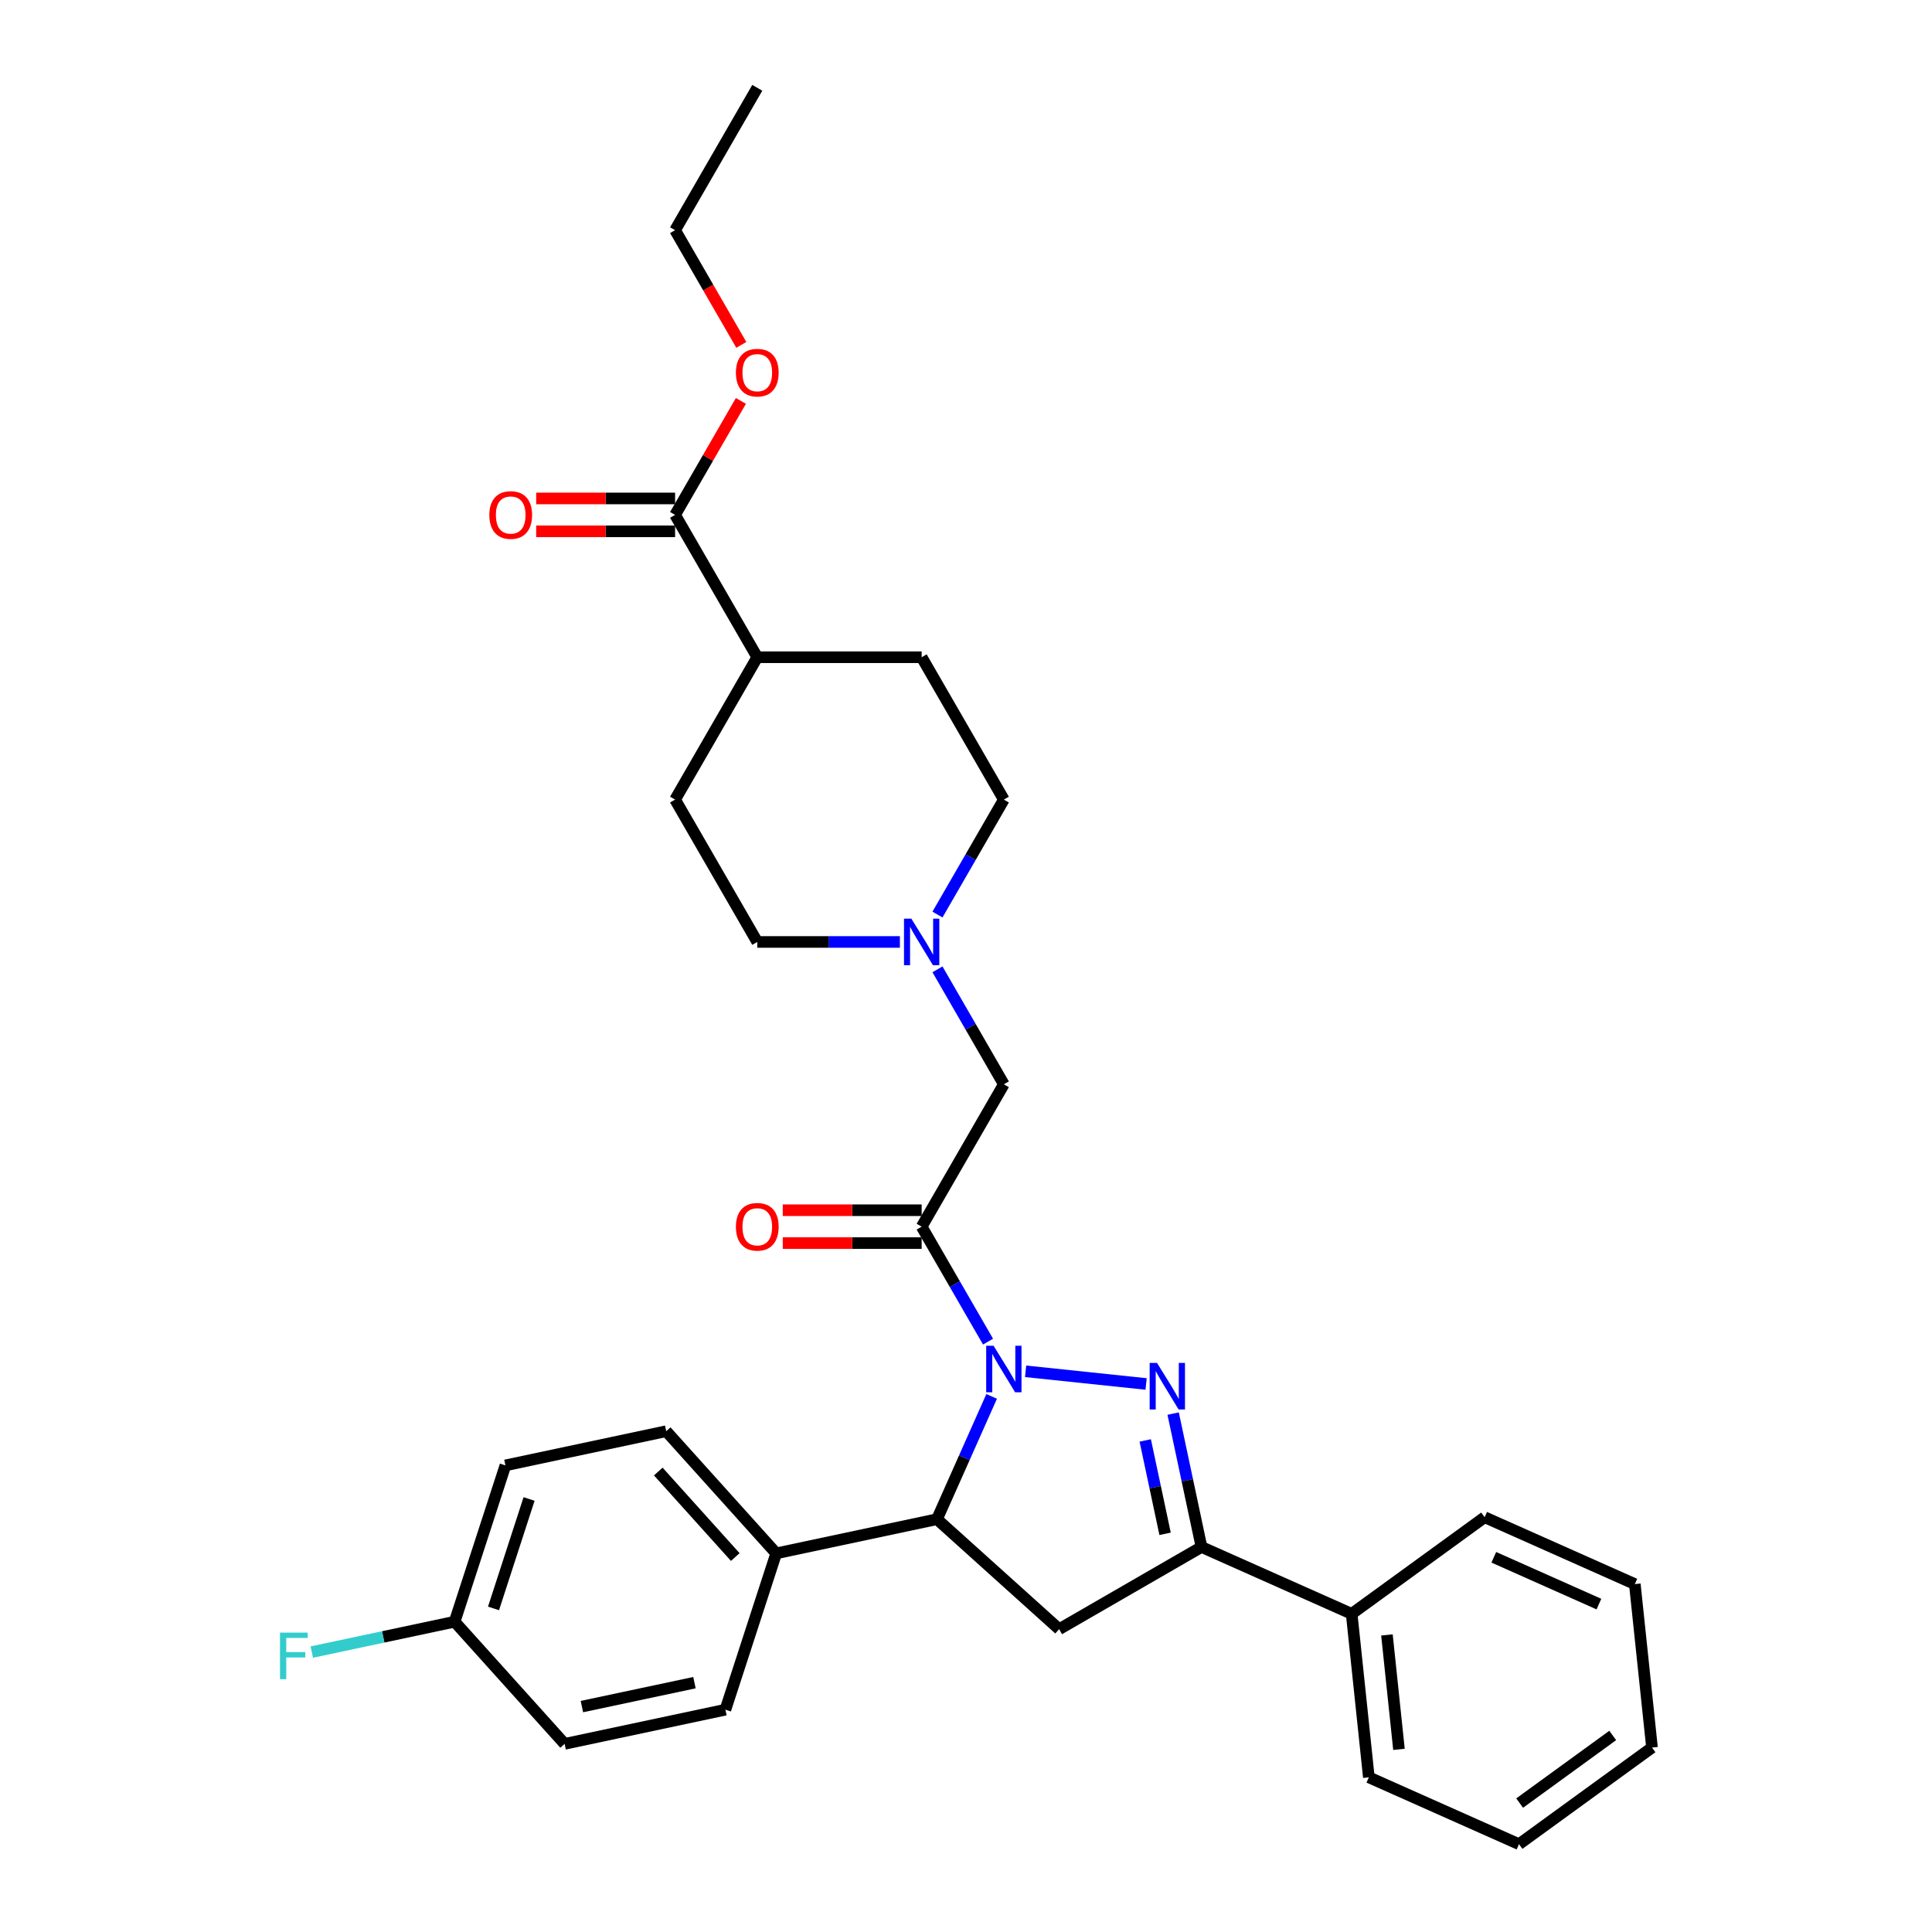 <?xml version='1.0' encoding='iso-8859-1'?>
<svg version='1.1' baseProfile='full'
              xmlns='http://www.w3.org/2000/svg'
                      xmlns:rdkit='http://www.rdkit.org/xml'
                      xmlns:xlink='http://www.w3.org/1999/xlink'
                  xml:space='preserve'
width='1000px' height='1000px' viewBox='0 0 1000 1000'>
<!-- END OF HEADER -->
<rect style='opacity:1.0;fill:#FFFFFF;stroke:none' width='1000' height='1000' x='0' y='0'> </rect>
<path class='bond-0' d='M 485.231,473.378 L 502.41,443.624' style='fill:none;fill-rule:evenodd;stroke:#0000FF;stroke-width:6px;stroke-linecap:butt;stroke-linejoin:miter;stroke-opacity:1' />
<path class='bond-0' d='M 502.41,443.624 L 519.588,413.87' style='fill:none;fill-rule:evenodd;stroke:#000000;stroke-width:6px;stroke-linecap:butt;stroke-linejoin:miter;stroke-opacity:1' />
<path class='bond-1' d='M 485.231,501.727 L 502.41,531.482' style='fill:none;fill-rule:evenodd;stroke:#0000FF;stroke-width:6px;stroke-linecap:butt;stroke-linejoin:miter;stroke-opacity:1' />
<path class='bond-1' d='M 502.41,531.482 L 519.588,561.236' style='fill:none;fill-rule:evenodd;stroke:#000000;stroke-width:6px;stroke-linecap:butt;stroke-linejoin:miter;stroke-opacity:1' />
<path class='bond-2' d='M 465.783,487.553 L 428.874,487.553' style='fill:none;fill-rule:evenodd;stroke:#0000FF;stroke-width:6px;stroke-linecap:butt;stroke-linejoin:miter;stroke-opacity:1' />
<path class='bond-2' d='M 428.874,487.553 L 391.966,487.553' style='fill:none;fill-rule:evenodd;stroke:#000000;stroke-width:6px;stroke-linecap:butt;stroke-linejoin:miter;stroke-opacity:1' />
<path class='bond-3' d='M 519.588,561.236 L 477.047,634.919' style='fill:none;fill-rule:evenodd;stroke:#000000;stroke-width:6px;stroke-linecap:butt;stroke-linejoin:miter;stroke-opacity:1' />
<path class='bond-4' d='M 477.047,626.411 L 441.1,626.411' style='fill:none;fill-rule:evenodd;stroke:#000000;stroke-width:6px;stroke-linecap:butt;stroke-linejoin:miter;stroke-opacity:1' />
<path class='bond-4' d='M 441.1,626.411 L 405.153,626.411' style='fill:none;fill-rule:evenodd;stroke:#FF0000;stroke-width:6px;stroke-linecap:butt;stroke-linejoin:miter;stroke-opacity:1' />
<path class='bond-4' d='M 477.047,643.427 L 441.1,643.427' style='fill:none;fill-rule:evenodd;stroke:#000000;stroke-width:6px;stroke-linecap:butt;stroke-linejoin:miter;stroke-opacity:1' />
<path class='bond-4' d='M 441.1,643.427 L 405.153,643.427' style='fill:none;fill-rule:evenodd;stroke:#FF0000;stroke-width:6px;stroke-linecap:butt;stroke-linejoin:miter;stroke-opacity:1' />
<path class='bond-5' d='M 477.047,634.919 L 494.226,664.673' style='fill:none;fill-rule:evenodd;stroke:#000000;stroke-width:6px;stroke-linecap:butt;stroke-linejoin:miter;stroke-opacity:1' />
<path class='bond-5' d='M 494.226,664.673 L 511.405,694.427' style='fill:none;fill-rule:evenodd;stroke:#0000FF;stroke-width:6px;stroke-linecap:butt;stroke-linejoin:miter;stroke-opacity:1' />
<path class='bond-6' d='M 519.588,413.87 L 477.047,340.187' style='fill:none;fill-rule:evenodd;stroke:#000000;stroke-width:6px;stroke-linecap:butt;stroke-linejoin:miter;stroke-opacity:1' />
<path class='bond-7' d='M 391.966,487.553 L 349.425,413.87' style='fill:none;fill-rule:evenodd;stroke:#000000;stroke-width:6px;stroke-linecap:butt;stroke-linejoin:miter;stroke-opacity:1' />
<path class='bond-8' d='M 530.853,709.786 L 593.222,716.341' style='fill:none;fill-rule:evenodd;stroke:#0000FF;stroke-width:6px;stroke-linecap:butt;stroke-linejoin:miter;stroke-opacity:1' />
<path class='bond-9' d='M 513.277,722.776 L 499.13,754.552' style='fill:none;fill-rule:evenodd;stroke:#0000FF;stroke-width:6px;stroke-linecap:butt;stroke-linejoin:miter;stroke-opacity:1' />
<path class='bond-9' d='M 499.13,754.552 L 484.982,786.328' style='fill:none;fill-rule:evenodd;stroke:#000000;stroke-width:6px;stroke-linecap:butt;stroke-linejoin:miter;stroke-opacity:1' />
<path class='bond-10' d='M 607.217,731.67 L 614.555,766.194' style='fill:none;fill-rule:evenodd;stroke:#0000FF;stroke-width:6px;stroke-linecap:butt;stroke-linejoin:miter;stroke-opacity:1' />
<path class='bond-10' d='M 614.555,766.194 L 621.894,800.718' style='fill:none;fill-rule:evenodd;stroke:#000000;stroke-width:6px;stroke-linecap:butt;stroke-linejoin:miter;stroke-opacity:1' />
<path class='bond-10' d='M 592.774,745.565 L 597.911,769.732' style='fill:none;fill-rule:evenodd;stroke:#0000FF;stroke-width:6px;stroke-linecap:butt;stroke-linejoin:miter;stroke-opacity:1' />
<path class='bond-10' d='M 597.911,769.732 L 603.048,793.899' style='fill:none;fill-rule:evenodd;stroke:#000000;stroke-width:6px;stroke-linecap:butt;stroke-linejoin:miter;stroke-opacity:1' />
<path class='bond-11' d='M 621.894,800.718 L 699.62,835.324' style='fill:none;fill-rule:evenodd;stroke:#000000;stroke-width:6px;stroke-linecap:butt;stroke-linejoin:miter;stroke-opacity:1' />
<path class='bond-12' d='M 621.894,800.718 L 548.21,843.259' style='fill:none;fill-rule:evenodd;stroke:#000000;stroke-width:6px;stroke-linecap:butt;stroke-linejoin:miter;stroke-opacity:1' />
<path class='bond-13' d='M 548.21,843.259 L 484.982,786.328' style='fill:none;fill-rule:evenodd;stroke:#000000;stroke-width:6px;stroke-linecap:butt;stroke-linejoin:miter;stroke-opacity:1' />
<path class='bond-14' d='M 484.982,786.328 L 401.76,804.017' style='fill:none;fill-rule:evenodd;stroke:#000000;stroke-width:6px;stroke-linecap:butt;stroke-linejoin:miter;stroke-opacity:1' />
<path class='bond-15' d='M 699.62,835.324 L 708.513,919.94' style='fill:none;fill-rule:evenodd;stroke:#000000;stroke-width:6px;stroke-linecap:butt;stroke-linejoin:miter;stroke-opacity:1' />
<path class='bond-15' d='M 717.877,846.237 L 724.102,905.468' style='fill:none;fill-rule:evenodd;stroke:#000000;stroke-width:6px;stroke-linecap:butt;stroke-linejoin:miter;stroke-opacity:1' />
<path class='bond-16' d='M 699.62,835.324 L 768.452,785.314' style='fill:none;fill-rule:evenodd;stroke:#000000;stroke-width:6px;stroke-linecap:butt;stroke-linejoin:miter;stroke-opacity:1' />
<path class='bond-17' d='M 708.513,919.94 L 786.239,954.545' style='fill:none;fill-rule:evenodd;stroke:#000000;stroke-width:6px;stroke-linecap:butt;stroke-linejoin:miter;stroke-opacity:1' />
<path class='bond-18' d='M 235.315,839.396 L 261.606,758.479' style='fill:none;fill-rule:evenodd;stroke:#000000;stroke-width:6px;stroke-linecap:butt;stroke-linejoin:miter;stroke-opacity:1' />
<path class='bond-18' d='M 255.442,832.517 L 273.846,775.875' style='fill:none;fill-rule:evenodd;stroke:#000000;stroke-width:6px;stroke-linecap:butt;stroke-linejoin:miter;stroke-opacity:1' />
<path class='bond-19' d='M 235.315,839.396 L 198.349,847.254' style='fill:none;fill-rule:evenodd;stroke:#000000;stroke-width:6px;stroke-linecap:butt;stroke-linejoin:miter;stroke-opacity:1' />
<path class='bond-19' d='M 198.349,847.254 L 161.383,855.111' style='fill:none;fill-rule:evenodd;stroke:#33CCCC;stroke-width:6px;stroke-linecap:butt;stroke-linejoin:miter;stroke-opacity:1' />
<path class='bond-20' d='M 235.315,839.396 L 292.245,902.625' style='fill:none;fill-rule:evenodd;stroke:#000000;stroke-width:6px;stroke-linecap:butt;stroke-linejoin:miter;stroke-opacity:1' />
<path class='bond-21' d='M 401.76,804.017 L 344.829,740.789' style='fill:none;fill-rule:evenodd;stroke:#000000;stroke-width:6px;stroke-linecap:butt;stroke-linejoin:miter;stroke-opacity:1' />
<path class='bond-21' d='M 380.575,805.919 L 340.723,761.66' style='fill:none;fill-rule:evenodd;stroke:#000000;stroke-width:6px;stroke-linecap:butt;stroke-linejoin:miter;stroke-opacity:1' />
<path class='bond-22' d='M 401.76,804.017 L 375.468,884.935' style='fill:none;fill-rule:evenodd;stroke:#000000;stroke-width:6px;stroke-linecap:butt;stroke-linejoin:miter;stroke-opacity:1' />
<path class='bond-23' d='M 261.606,758.479 L 344.829,740.789' style='fill:none;fill-rule:evenodd;stroke:#000000;stroke-width:6px;stroke-linecap:butt;stroke-linejoin:miter;stroke-opacity:1' />
<path class='bond-24' d='M 292.245,902.625 L 375.468,884.935' style='fill:none;fill-rule:evenodd;stroke:#000000;stroke-width:6px;stroke-linecap:butt;stroke-linejoin:miter;stroke-opacity:1' />
<path class='bond-24' d='M 301.191,883.327 L 359.447,870.944' style='fill:none;fill-rule:evenodd;stroke:#000000;stroke-width:6px;stroke-linecap:butt;stroke-linejoin:miter;stroke-opacity:1' />
<path class='bond-25' d='M 768.452,785.314 L 846.178,819.92' style='fill:none;fill-rule:evenodd;stroke:#000000;stroke-width:6px;stroke-linecap:butt;stroke-linejoin:miter;stroke-opacity:1' />
<path class='bond-25' d='M 773.19,806.05 L 827.598,830.274' style='fill:none;fill-rule:evenodd;stroke:#000000;stroke-width:6px;stroke-linecap:butt;stroke-linejoin:miter;stroke-opacity:1' />
<path class='bond-26' d='M 786.239,954.545 L 855.072,904.536' style='fill:none;fill-rule:evenodd;stroke:#000000;stroke-width:6px;stroke-linecap:butt;stroke-linejoin:miter;stroke-opacity:1' />
<path class='bond-26' d='M 786.562,933.277 L 834.745,898.271' style='fill:none;fill-rule:evenodd;stroke:#000000;stroke-width:6px;stroke-linecap:butt;stroke-linejoin:miter;stroke-opacity:1' />
<path class='bond-27' d='M 846.178,819.92 L 855.072,904.536' style='fill:none;fill-rule:evenodd;stroke:#000000;stroke-width:6px;stroke-linecap:butt;stroke-linejoin:miter;stroke-opacity:1' />
<path class='bond-28' d='M 349.425,413.87 L 391.966,340.187' style='fill:none;fill-rule:evenodd;stroke:#000000;stroke-width:6px;stroke-linecap:butt;stroke-linejoin:miter;stroke-opacity:1' />
<path class='bond-29' d='M 391.966,340.187 L 477.047,340.187' style='fill:none;fill-rule:evenodd;stroke:#000000;stroke-width:6px;stroke-linecap:butt;stroke-linejoin:miter;stroke-opacity:1' />
<path class='bond-30' d='M 391.966,340.187 L 349.425,266.504' style='fill:none;fill-rule:evenodd;stroke:#000000;stroke-width:6px;stroke-linecap:butt;stroke-linejoin:miter;stroke-opacity:1' />
<path class='bond-31' d='M 349.425,266.504 L 366.456,237.005' style='fill:none;fill-rule:evenodd;stroke:#000000;stroke-width:6px;stroke-linecap:butt;stroke-linejoin:miter;stroke-opacity:1' />
<path class='bond-31' d='M 366.456,237.005 L 383.487,207.506' style='fill:none;fill-rule:evenodd;stroke:#FF0000;stroke-width:6px;stroke-linecap:butt;stroke-linejoin:miter;stroke-opacity:1' />
<path class='bond-32' d='M 349.425,257.995 L 313.478,257.995' style='fill:none;fill-rule:evenodd;stroke:#000000;stroke-width:6px;stroke-linecap:butt;stroke-linejoin:miter;stroke-opacity:1' />
<path class='bond-32' d='M 313.478,257.995 L 277.53,257.995' style='fill:none;fill-rule:evenodd;stroke:#FF0000;stroke-width:6px;stroke-linecap:butt;stroke-linejoin:miter;stroke-opacity:1' />
<path class='bond-32' d='M 349.425,275.012 L 313.478,275.012' style='fill:none;fill-rule:evenodd;stroke:#000000;stroke-width:6px;stroke-linecap:butt;stroke-linejoin:miter;stroke-opacity:1' />
<path class='bond-32' d='M 313.478,275.012 L 277.53,275.012' style='fill:none;fill-rule:evenodd;stroke:#FF0000;stroke-width:6px;stroke-linecap:butt;stroke-linejoin:miter;stroke-opacity:1' />
<path class='bond-33' d='M 383.703,178.51 L 366.564,148.824' style='fill:none;fill-rule:evenodd;stroke:#FF0000;stroke-width:6px;stroke-linecap:butt;stroke-linejoin:miter;stroke-opacity:1' />
<path class='bond-33' d='M 366.564,148.824 L 349.425,119.138' style='fill:none;fill-rule:evenodd;stroke:#000000;stroke-width:6px;stroke-linecap:butt;stroke-linejoin:miter;stroke-opacity:1' />
<path class='bond-34' d='M 349.425,119.138 L 391.966,45.455' style='fill:none;fill-rule:evenodd;stroke:#000000;stroke-width:6px;stroke-linecap:butt;stroke-linejoin:miter;stroke-opacity:1' />
<path  class='atom-0' d='M 471.721 475.505
L 479.617 488.267
Q 480.4 489.527, 481.659 491.807
Q 482.918 494.087, 482.986 494.223
L 482.986 475.505
L 486.185 475.505
L 486.185 499.6
L 482.884 499.6
L 474.41 485.647
Q 473.423 484.013, 472.368 482.142
Q 471.347 480.27, 471.041 479.691
L 471.041 499.6
L 467.91 499.6
L 467.91 475.505
L 471.721 475.505
' fill='#0000FF'/>
<path  class='atom-4' d='M 380.905 634.987
Q 380.905 629.201, 383.764 625.968
Q 386.622 622.735, 391.966 622.735
Q 397.309 622.735, 400.167 625.968
Q 403.026 629.201, 403.026 634.987
Q 403.026 640.84, 400.133 644.176
Q 397.241 647.477, 391.966 647.477
Q 386.656 647.477, 383.764 644.176
Q 380.905 640.875, 380.905 634.987
M 391.966 644.754
Q 395.641 644.754, 397.615 642.304
Q 399.623 639.82, 399.623 634.987
Q 399.623 630.256, 397.615 627.874
Q 395.641 625.458, 391.966 625.458
Q 388.29 625.458, 386.282 627.84
Q 384.308 630.222, 384.308 634.987
Q 384.308 639.854, 386.282 642.304
Q 388.29 644.754, 391.966 644.754
' fill='#FF0000'/>
<path  class='atom-6' d='M 514.262 696.554
L 522.158 709.317
Q 522.94 710.576, 524.2 712.856
Q 525.459 715.136, 525.527 715.272
L 525.527 696.554
L 528.726 696.554
L 528.726 720.649
L 525.425 720.649
L 516.951 706.696
Q 515.964 705.062, 514.909 703.191
Q 513.888 701.319, 513.581 700.74
L 513.581 720.649
L 510.45 720.649
L 510.45 696.554
L 514.262 696.554
' fill='#0000FF'/>
<path  class='atom-7' d='M 598.878 705.448
L 606.773 718.21
Q 607.556 719.469, 608.815 721.749
Q 610.075 724.03, 610.143 724.166
L 610.143 705.448
L 613.342 705.448
L 613.342 729.543
L 610.041 729.543
L 601.566 715.589
Q 600.58 713.956, 599.525 712.084
Q 598.504 710.212, 598.197 709.634
L 598.197 729.543
L 595.066 729.543
L 595.066 705.448
L 598.878 705.448
' fill='#0000FF'/>
<path  class='atom-15' d='M 144.928 845.038
L 159.256 845.038
L 159.256 847.795
L 148.161 847.795
L 148.161 855.112
L 158.031 855.112
L 158.031 857.903
L 148.161 857.903
L 148.161 869.134
L 144.928 869.134
L 144.928 845.038
' fill='#33CCCC'/>
<path  class='atom-28' d='M 380.905 192.889
Q 380.905 187.103, 383.764 183.87
Q 386.622 180.637, 391.966 180.637
Q 397.309 180.637, 400.167 183.87
Q 403.026 187.103, 403.026 192.889
Q 403.026 198.742, 400.133 202.078
Q 397.241 205.379, 391.966 205.379
Q 386.656 205.379, 383.764 202.078
Q 380.905 198.776, 380.905 192.889
M 391.966 202.656
Q 395.641 202.656, 397.615 200.206
Q 399.623 197.721, 399.623 192.889
Q 399.623 188.158, 397.615 185.776
Q 395.641 183.36, 391.966 183.36
Q 388.29 183.36, 386.282 185.742
Q 384.308 188.124, 384.308 192.889
Q 384.308 197.755, 386.282 200.206
Q 388.29 202.656, 391.966 202.656
' fill='#FF0000'/>
<path  class='atom-29' d='M 253.282 266.572
Q 253.282 260.786, 256.141 257.553
Q 259 254.32, 264.343 254.32
Q 269.686 254.32, 272.545 257.553
Q 275.403 260.786, 275.403 266.572
Q 275.403 272.425, 272.511 275.761
Q 269.618 279.062, 264.343 279.062
Q 259.034 279.062, 256.141 275.761
Q 253.282 272.459, 253.282 266.572
M 264.343 276.339
Q 268.018 276.339, 269.992 273.889
Q 272 271.404, 272 266.572
Q 272 261.841, 269.992 259.459
Q 268.018 257.043, 264.343 257.043
Q 260.667 257.043, 258.659 259.425
Q 256.685 261.807, 256.685 266.572
Q 256.685 271.438, 258.659 273.889
Q 260.667 276.339, 264.343 276.339
' fill='#FF0000'/>
</svg>
